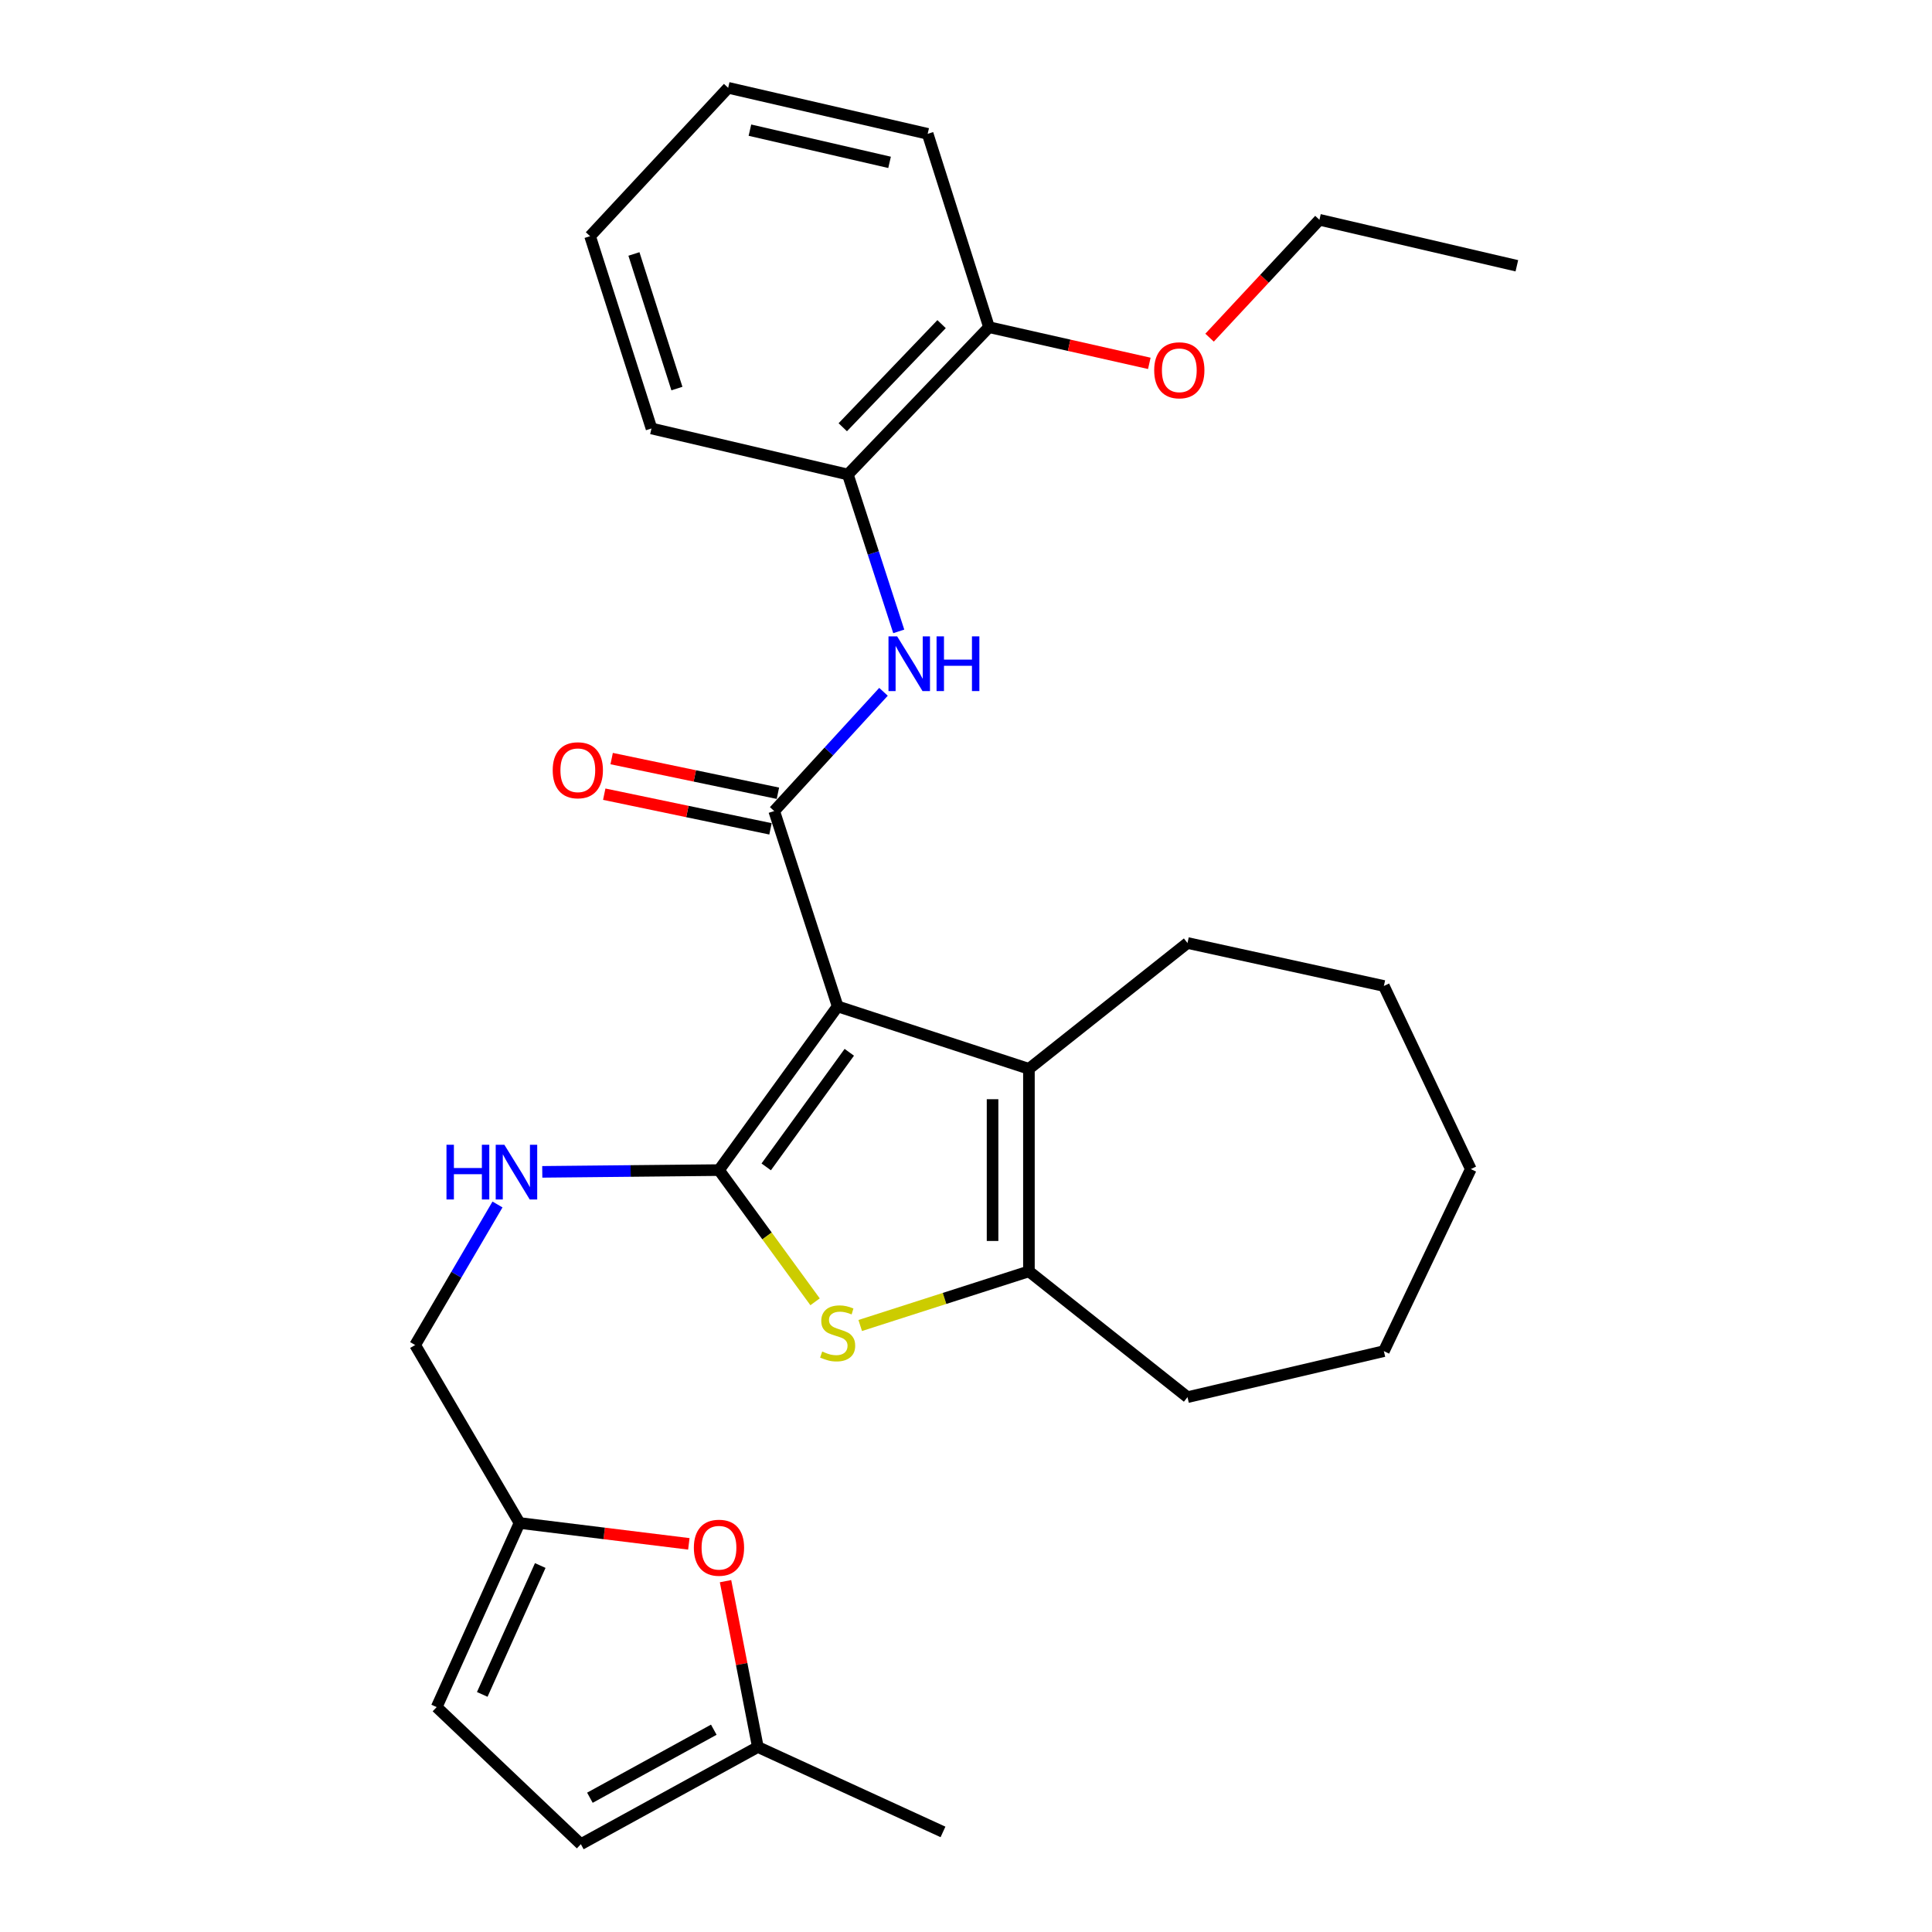 <?xml version='1.0' encoding='iso-8859-1'?>
<svg version='1.1' baseProfile='full'
              xmlns='http://www.w3.org/2000/svg'
                      xmlns:rdkit='http://www.rdkit.org/xml'
                      xmlns:xlink='http://www.w3.org/1999/xlink'
                  xml:space='preserve'
width='1000px' height='1000px' viewBox='0 0 1000 1000'>
<!-- END OF HEADER -->
<rect style='opacity:1.0;fill:#FFFFFF;stroke:none' width='1000' height='1000' x='0' y='0'> </rect>
<path class='bond-0' d='M 433.567,520.911 L 372.142,605.641' style='fill:none;fill-rule:evenodd;stroke:#000000;stroke-width:6px;stroke-linecap:butt;stroke-linejoin:miter;stroke-opacity:1' />
<path class='bond-0' d='M 439.59,544.666 L 396.592,603.977' style='fill:none;fill-rule:evenodd;stroke:#000000;stroke-width:6px;stroke-linecap:butt;stroke-linejoin:miter;stroke-opacity:1' />
<path class='bond-1' d='M 433.567,520.911 L 400.727,419.797' style='fill:none;fill-rule:evenodd;stroke:#000000;stroke-width:6px;stroke-linecap:butt;stroke-linejoin:miter;stroke-opacity:1' />
<path class='bond-3' d='M 433.567,520.911 L 532.568,553.228' style='fill:none;fill-rule:evenodd;stroke:#000000;stroke-width:6px;stroke-linecap:butt;stroke-linejoin:miter;stroke-opacity:1' />
<path class='bond-2' d='M 372.142,605.641 L 397.012,639.726' style='fill:none;fill-rule:evenodd;stroke:#000000;stroke-width:6px;stroke-linecap:butt;stroke-linejoin:miter;stroke-opacity:1' />
<path class='bond-2' d='M 397.012,639.726 L 421.882,673.812' style='fill:none;fill-rule:evenodd;stroke:#CCCC00;stroke-width:6px;stroke-linecap:butt;stroke-linejoin:miter;stroke-opacity:1' />
<path class='bond-6' d='M 372.142,605.641 L 326.41,606.097' style='fill:none;fill-rule:evenodd;stroke:#000000;stroke-width:6px;stroke-linecap:butt;stroke-linejoin:miter;stroke-opacity:1' />
<path class='bond-6' d='M 326.41,606.097 L 280.677,606.553' style='fill:none;fill-rule:evenodd;stroke:#0000FF;stroke-width:6px;stroke-linecap:butt;stroke-linejoin:miter;stroke-opacity:1' />
<path class='bond-5' d='M 400.727,419.797 L 429.011,388.937' style='fill:none;fill-rule:evenodd;stroke:#000000;stroke-width:6px;stroke-linecap:butt;stroke-linejoin:miter;stroke-opacity:1' />
<path class='bond-5' d='M 429.011,388.937 L 457.294,358.076' style='fill:none;fill-rule:evenodd;stroke:#0000FF;stroke-width:6px;stroke-linecap:butt;stroke-linejoin:miter;stroke-opacity:1' />
<path class='bond-13' d='M 402.647,410.585 L 359.622,401.615' style='fill:none;fill-rule:evenodd;stroke:#000000;stroke-width:6px;stroke-linecap:butt;stroke-linejoin:miter;stroke-opacity:1' />
<path class='bond-13' d='M 359.622,401.615 L 316.596,392.644' style='fill:none;fill-rule:evenodd;stroke:#FF0000;stroke-width:6px;stroke-linecap:butt;stroke-linejoin:miter;stroke-opacity:1' />
<path class='bond-13' d='M 398.806,429.009 L 355.781,420.038' style='fill:none;fill-rule:evenodd;stroke:#000000;stroke-width:6px;stroke-linecap:butt;stroke-linejoin:miter;stroke-opacity:1' />
<path class='bond-13' d='M 355.781,420.038 L 312.755,411.068' style='fill:none;fill-rule:evenodd;stroke:#FF0000;stroke-width:6px;stroke-linecap:butt;stroke-linejoin:miter;stroke-opacity:1' />
<path class='bond-29' d='M 445.246,686.077 L 488.907,672.06' style='fill:none;fill-rule:evenodd;stroke:#CCCC00;stroke-width:6px;stroke-linecap:butt;stroke-linejoin:miter;stroke-opacity:1' />
<path class='bond-29' d='M 488.907,672.06 L 532.568,658.043' style='fill:none;fill-rule:evenodd;stroke:#000000;stroke-width:6px;stroke-linecap:butt;stroke-linejoin:miter;stroke-opacity:1' />
<path class='bond-4' d='M 532.568,553.228 L 532.568,658.043' style='fill:none;fill-rule:evenodd;stroke:#000000;stroke-width:6px;stroke-linecap:butt;stroke-linejoin:miter;stroke-opacity:1' />
<path class='bond-4' d='M 513.749,568.95 L 513.749,642.321' style='fill:none;fill-rule:evenodd;stroke:#000000;stroke-width:6px;stroke-linecap:butt;stroke-linejoin:miter;stroke-opacity:1' />
<path class='bond-16' d='M 532.568,553.228 L 614.643,488.091' style='fill:none;fill-rule:evenodd;stroke:#000000;stroke-width:6px;stroke-linecap:butt;stroke-linejoin:miter;stroke-opacity:1' />
<path class='bond-17' d='M 532.568,658.043 L 614.643,723.169' style='fill:none;fill-rule:evenodd;stroke:#000000;stroke-width:6px;stroke-linecap:butt;stroke-linejoin:miter;stroke-opacity:1' />
<path class='bond-9' d='M 465.191,326.802 L 452.019,286.201' style='fill:none;fill-rule:evenodd;stroke:#0000FF;stroke-width:6px;stroke-linecap:butt;stroke-linejoin:miter;stroke-opacity:1' />
<path class='bond-9' d='M 452.019,286.201 L 438.847,245.601' style='fill:none;fill-rule:evenodd;stroke:#000000;stroke-width:6px;stroke-linecap:butt;stroke-linejoin:miter;stroke-opacity:1' />
<path class='bond-15' d='M 257.502,623.439 L 236.192,659.812' style='fill:none;fill-rule:evenodd;stroke:#0000FF;stroke-width:6px;stroke-linecap:butt;stroke-linejoin:miter;stroke-opacity:1' />
<path class='bond-15' d='M 236.192,659.812 L 214.883,696.184' style='fill:none;fill-rule:evenodd;stroke:#000000;stroke-width:6px;stroke-linecap:butt;stroke-linejoin:miter;stroke-opacity:1' />
<path class='bond-7' d='M 356.541,799.097 L 312.724,793.696' style='fill:none;fill-rule:evenodd;stroke:#FF0000;stroke-width:6px;stroke-linecap:butt;stroke-linejoin:miter;stroke-opacity:1' />
<path class='bond-7' d='M 312.724,793.696 L 268.906,788.295' style='fill:none;fill-rule:evenodd;stroke:#000000;stroke-width:6px;stroke-linecap:butt;stroke-linejoin:miter;stroke-opacity:1' />
<path class='bond-10' d='M 375.53,818.409 L 383.894,861.327' style='fill:none;fill-rule:evenodd;stroke:#FF0000;stroke-width:6px;stroke-linecap:butt;stroke-linejoin:miter;stroke-opacity:1' />
<path class='bond-10' d='M 383.894,861.327 L 392.258,904.245' style='fill:none;fill-rule:evenodd;stroke:#000000;stroke-width:6px;stroke-linecap:butt;stroke-linejoin:miter;stroke-opacity:1' />
<path class='bond-8' d='M 268.906,788.295 L 214.883,696.184' style='fill:none;fill-rule:evenodd;stroke:#000000;stroke-width:6px;stroke-linecap:butt;stroke-linejoin:miter;stroke-opacity:1' />
<path class='bond-11' d='M 268.906,788.295 L 226.018,883.596' style='fill:none;fill-rule:evenodd;stroke:#000000;stroke-width:6px;stroke-linecap:butt;stroke-linejoin:miter;stroke-opacity:1' />
<path class='bond-11' d='M 279.635,810.314 L 249.613,877.024' style='fill:none;fill-rule:evenodd;stroke:#000000;stroke-width:6px;stroke-linecap:butt;stroke-linejoin:miter;stroke-opacity:1' />
<path class='bond-14' d='M 438.847,245.601 L 511.909,169.35' style='fill:none;fill-rule:evenodd;stroke:#000000;stroke-width:6px;stroke-linecap:butt;stroke-linejoin:miter;stroke-opacity:1' />
<path class='bond-14' d='M 436.217,221.143 L 487.361,167.768' style='fill:none;fill-rule:evenodd;stroke:#000000;stroke-width:6px;stroke-linecap:butt;stroke-linejoin:miter;stroke-opacity:1' />
<path class='bond-19' d='M 438.847,245.601 L 337.211,221.773' style='fill:none;fill-rule:evenodd;stroke:#000000;stroke-width:6px;stroke-linecap:butt;stroke-linejoin:miter;stroke-opacity:1' />
<path class='bond-20' d='M 392.258,904.245 L 488.091,948.199' style='fill:none;fill-rule:evenodd;stroke:#000000;stroke-width:6px;stroke-linecap:butt;stroke-linejoin:miter;stroke-opacity:1' />
<path class='bond-32' d='M 392.258,904.245 L 300.648,954.545' style='fill:none;fill-rule:evenodd;stroke:#000000;stroke-width:6px;stroke-linecap:butt;stroke-linejoin:miter;stroke-opacity:1' />
<path class='bond-32' d='M 369.459,895.293 L 305.332,930.504' style='fill:none;fill-rule:evenodd;stroke:#000000;stroke-width:6px;stroke-linecap:butt;stroke-linejoin:miter;stroke-opacity:1' />
<path class='bond-12' d='M 226.018,883.596 L 300.648,954.545' style='fill:none;fill-rule:evenodd;stroke:#000000;stroke-width:6px;stroke-linecap:butt;stroke-linejoin:miter;stroke-opacity:1' />
<path class='bond-18' d='M 511.909,169.35 L 553.396,178.713' style='fill:none;fill-rule:evenodd;stroke:#000000;stroke-width:6px;stroke-linecap:butt;stroke-linejoin:miter;stroke-opacity:1' />
<path class='bond-18' d='M 553.396,178.713 L 594.884,188.075' style='fill:none;fill-rule:evenodd;stroke:#FF0000;stroke-width:6px;stroke-linecap:butt;stroke-linejoin:miter;stroke-opacity:1' />
<path class='bond-21' d='M 511.909,169.35 L 480.156,69.272' style='fill:none;fill-rule:evenodd;stroke:#000000;stroke-width:6px;stroke-linecap:butt;stroke-linejoin:miter;stroke-opacity:1' />
<path class='bond-23' d='M 614.643,488.091 L 716.289,510.34' style='fill:none;fill-rule:evenodd;stroke:#000000;stroke-width:6px;stroke-linecap:butt;stroke-linejoin:miter;stroke-opacity:1' />
<path class='bond-24' d='M 614.643,723.169 L 716.289,699.352' style='fill:none;fill-rule:evenodd;stroke:#000000;stroke-width:6px;stroke-linecap:butt;stroke-linejoin:miter;stroke-opacity:1' />
<path class='bond-22' d='M 626.068,174.777 L 654.502,144.268' style='fill:none;fill-rule:evenodd;stroke:#FF0000;stroke-width:6px;stroke-linecap:butt;stroke-linejoin:miter;stroke-opacity:1' />
<path class='bond-22' d='M 654.502,144.268 L 682.937,113.759' style='fill:none;fill-rule:evenodd;stroke:#000000;stroke-width:6px;stroke-linecap:butt;stroke-linejoin:miter;stroke-opacity:1' />
<path class='bond-26' d='M 337.211,221.773 L 305.426,122.249' style='fill:none;fill-rule:evenodd;stroke:#000000;stroke-width:6px;stroke-linecap:butt;stroke-linejoin:miter;stroke-opacity:1' />
<path class='bond-26' d='M 350.37,201.119 L 328.122,131.452' style='fill:none;fill-rule:evenodd;stroke:#000000;stroke-width:6px;stroke-linecap:butt;stroke-linejoin:miter;stroke-opacity:1' />
<path class='bond-31' d='M 480.156,69.272 L 376.899,45.455' style='fill:none;fill-rule:evenodd;stroke:#000000;stroke-width:6px;stroke-linecap:butt;stroke-linejoin:miter;stroke-opacity:1' />
<path class='bond-31' d='M 460.437,84.037 L 388.158,67.365' style='fill:none;fill-rule:evenodd;stroke:#000000;stroke-width:6px;stroke-linecap:butt;stroke-linejoin:miter;stroke-opacity:1' />
<path class='bond-25' d='M 682.937,113.759 L 785.117,137.566' style='fill:none;fill-rule:evenodd;stroke:#000000;stroke-width:6px;stroke-linecap:butt;stroke-linejoin:miter;stroke-opacity:1' />
<path class='bond-28' d='M 716.289,510.34 L 761.289,605.118' style='fill:none;fill-rule:evenodd;stroke:#000000;stroke-width:6px;stroke-linecap:butt;stroke-linejoin:miter;stroke-opacity:1' />
<path class='bond-30' d='M 716.289,699.352 L 761.289,605.118' style='fill:none;fill-rule:evenodd;stroke:#000000;stroke-width:6px;stroke-linecap:butt;stroke-linejoin:miter;stroke-opacity:1' />
<path class='bond-27' d='M 305.426,122.249 L 376.899,45.455' style='fill:none;fill-rule:evenodd;stroke:#000000;stroke-width:6px;stroke-linecap:butt;stroke-linejoin:miter;stroke-opacity:1' />
<path  class='atom-3' d='M 425.567 699.547
Q 425.887 699.667, 427.207 700.227
Q 428.527 700.787, 429.967 701.147
Q 431.447 701.467, 432.887 701.467
Q 435.567 701.467, 437.127 700.187
Q 438.687 698.867, 438.687 696.587
Q 438.687 695.027, 437.887 694.067
Q 437.127 693.107, 435.927 692.587
Q 434.727 692.067, 432.727 691.467
Q 430.207 690.707, 428.687 689.987
Q 427.207 689.267, 426.127 687.747
Q 425.087 686.227, 425.087 683.667
Q 425.087 680.107, 427.487 677.907
Q 429.927 675.707, 434.727 675.707
Q 438.007 675.707, 441.727 677.267
L 440.807 680.347
Q 437.407 678.947, 434.847 678.947
Q 432.087 678.947, 430.567 680.107
Q 429.047 681.227, 429.087 683.187
Q 429.087 684.707, 429.847 685.627
Q 430.647 686.547, 431.767 687.067
Q 432.927 687.587, 434.847 688.187
Q 437.407 688.987, 438.927 689.787
Q 440.447 690.587, 441.527 692.227
Q 442.647 693.827, 442.647 696.587
Q 442.647 700.507, 440.007 702.627
Q 437.407 704.707, 433.047 704.707
Q 430.527 704.707, 428.607 704.147
Q 426.727 703.627, 424.487 702.707
L 425.567 699.547
' fill='#CCCC00'/>
<path  class='atom-6' d='M 464.361 329.376
L 473.641 344.376
Q 474.561 345.856, 476.041 348.536
Q 477.521 351.216, 477.601 351.376
L 477.601 329.376
L 481.361 329.376
L 481.361 357.696
L 477.481 357.696
L 467.521 341.296
Q 466.361 339.376, 465.121 337.176
Q 463.921 334.976, 463.561 334.296
L 463.561 357.696
L 459.881 357.696
L 459.881 329.376
L 464.361 329.376
' fill='#0000FF'/>
<path  class='atom-6' d='M 484.761 329.376
L 488.601 329.376
L 488.601 341.416
L 503.081 341.416
L 503.081 329.376
L 506.921 329.376
L 506.921 357.696
L 503.081 357.696
L 503.081 344.616
L 488.601 344.616
L 488.601 357.696
L 484.761 357.696
L 484.761 329.376
' fill='#0000FF'/>
<path  class='atom-7' d='M 231.097 592.526
L 234.937 592.526
L 234.937 604.566
L 249.417 604.566
L 249.417 592.526
L 253.257 592.526
L 253.257 620.846
L 249.417 620.846
L 249.417 607.766
L 234.937 607.766
L 234.937 620.846
L 231.097 620.846
L 231.097 592.526
' fill='#0000FF'/>
<path  class='atom-7' d='M 261.057 592.526
L 270.337 607.526
Q 271.257 609.006, 272.737 611.686
Q 274.217 614.366, 274.297 614.526
L 274.297 592.526
L 278.057 592.526
L 278.057 620.846
L 274.177 620.846
L 264.217 604.446
Q 263.057 602.526, 261.817 600.326
Q 260.617 598.126, 260.257 597.446
L 260.257 620.846
L 256.577 620.846
L 256.577 592.526
L 261.057 592.526
' fill='#0000FF'/>
<path  class='atom-8' d='M 359.142 801.099
Q 359.142 794.299, 362.502 790.499
Q 365.862 786.699, 372.142 786.699
Q 378.422 786.699, 381.782 790.499
Q 385.142 794.299, 385.142 801.099
Q 385.142 807.979, 381.742 811.899
Q 378.342 815.779, 372.142 815.779
Q 365.902 815.779, 362.502 811.899
Q 359.142 808.019, 359.142 801.099
M 372.142 812.579
Q 376.462 812.579, 378.782 809.699
Q 381.142 806.779, 381.142 801.099
Q 381.142 795.539, 378.782 792.739
Q 376.462 789.899, 372.142 789.899
Q 367.822 789.899, 365.462 792.699
Q 363.142 795.499, 363.142 801.099
Q 363.142 806.819, 365.462 809.699
Q 367.822 812.579, 372.142 812.579
' fill='#FF0000'/>
<path  class='atom-14' d='M 286.08 398.684
Q 286.08 391.884, 289.44 388.084
Q 292.8 384.284, 299.08 384.284
Q 305.36 384.284, 308.72 388.084
Q 312.08 391.884, 312.08 398.684
Q 312.08 405.564, 308.68 409.484
Q 305.28 413.364, 299.08 413.364
Q 292.84 413.364, 289.44 409.484
Q 286.08 405.604, 286.08 398.684
M 299.08 410.164
Q 303.4 410.164, 305.72 407.284
Q 308.08 404.364, 308.08 398.684
Q 308.08 393.124, 305.72 390.324
Q 303.4 387.484, 299.08 387.484
Q 294.76 387.484, 292.4 390.284
Q 290.08 393.084, 290.08 398.684
Q 290.08 404.404, 292.4 407.284
Q 294.76 410.164, 299.08 410.164
' fill='#FF0000'/>
<path  class='atom-19' d='M 597.408 191.658
Q 597.408 184.858, 600.768 181.058
Q 604.128 177.258, 610.408 177.258
Q 616.688 177.258, 620.048 181.058
Q 623.408 184.858, 623.408 191.658
Q 623.408 198.538, 620.008 202.458
Q 616.608 206.338, 610.408 206.338
Q 604.168 206.338, 600.768 202.458
Q 597.408 198.578, 597.408 191.658
M 610.408 203.138
Q 614.728 203.138, 617.048 200.258
Q 619.408 197.338, 619.408 191.658
Q 619.408 186.098, 617.048 183.298
Q 614.728 180.458, 610.408 180.458
Q 606.088 180.458, 603.728 183.258
Q 601.408 186.058, 601.408 191.658
Q 601.408 197.378, 603.728 200.258
Q 606.088 203.138, 610.408 203.138
' fill='#FF0000'/>
</svg>

